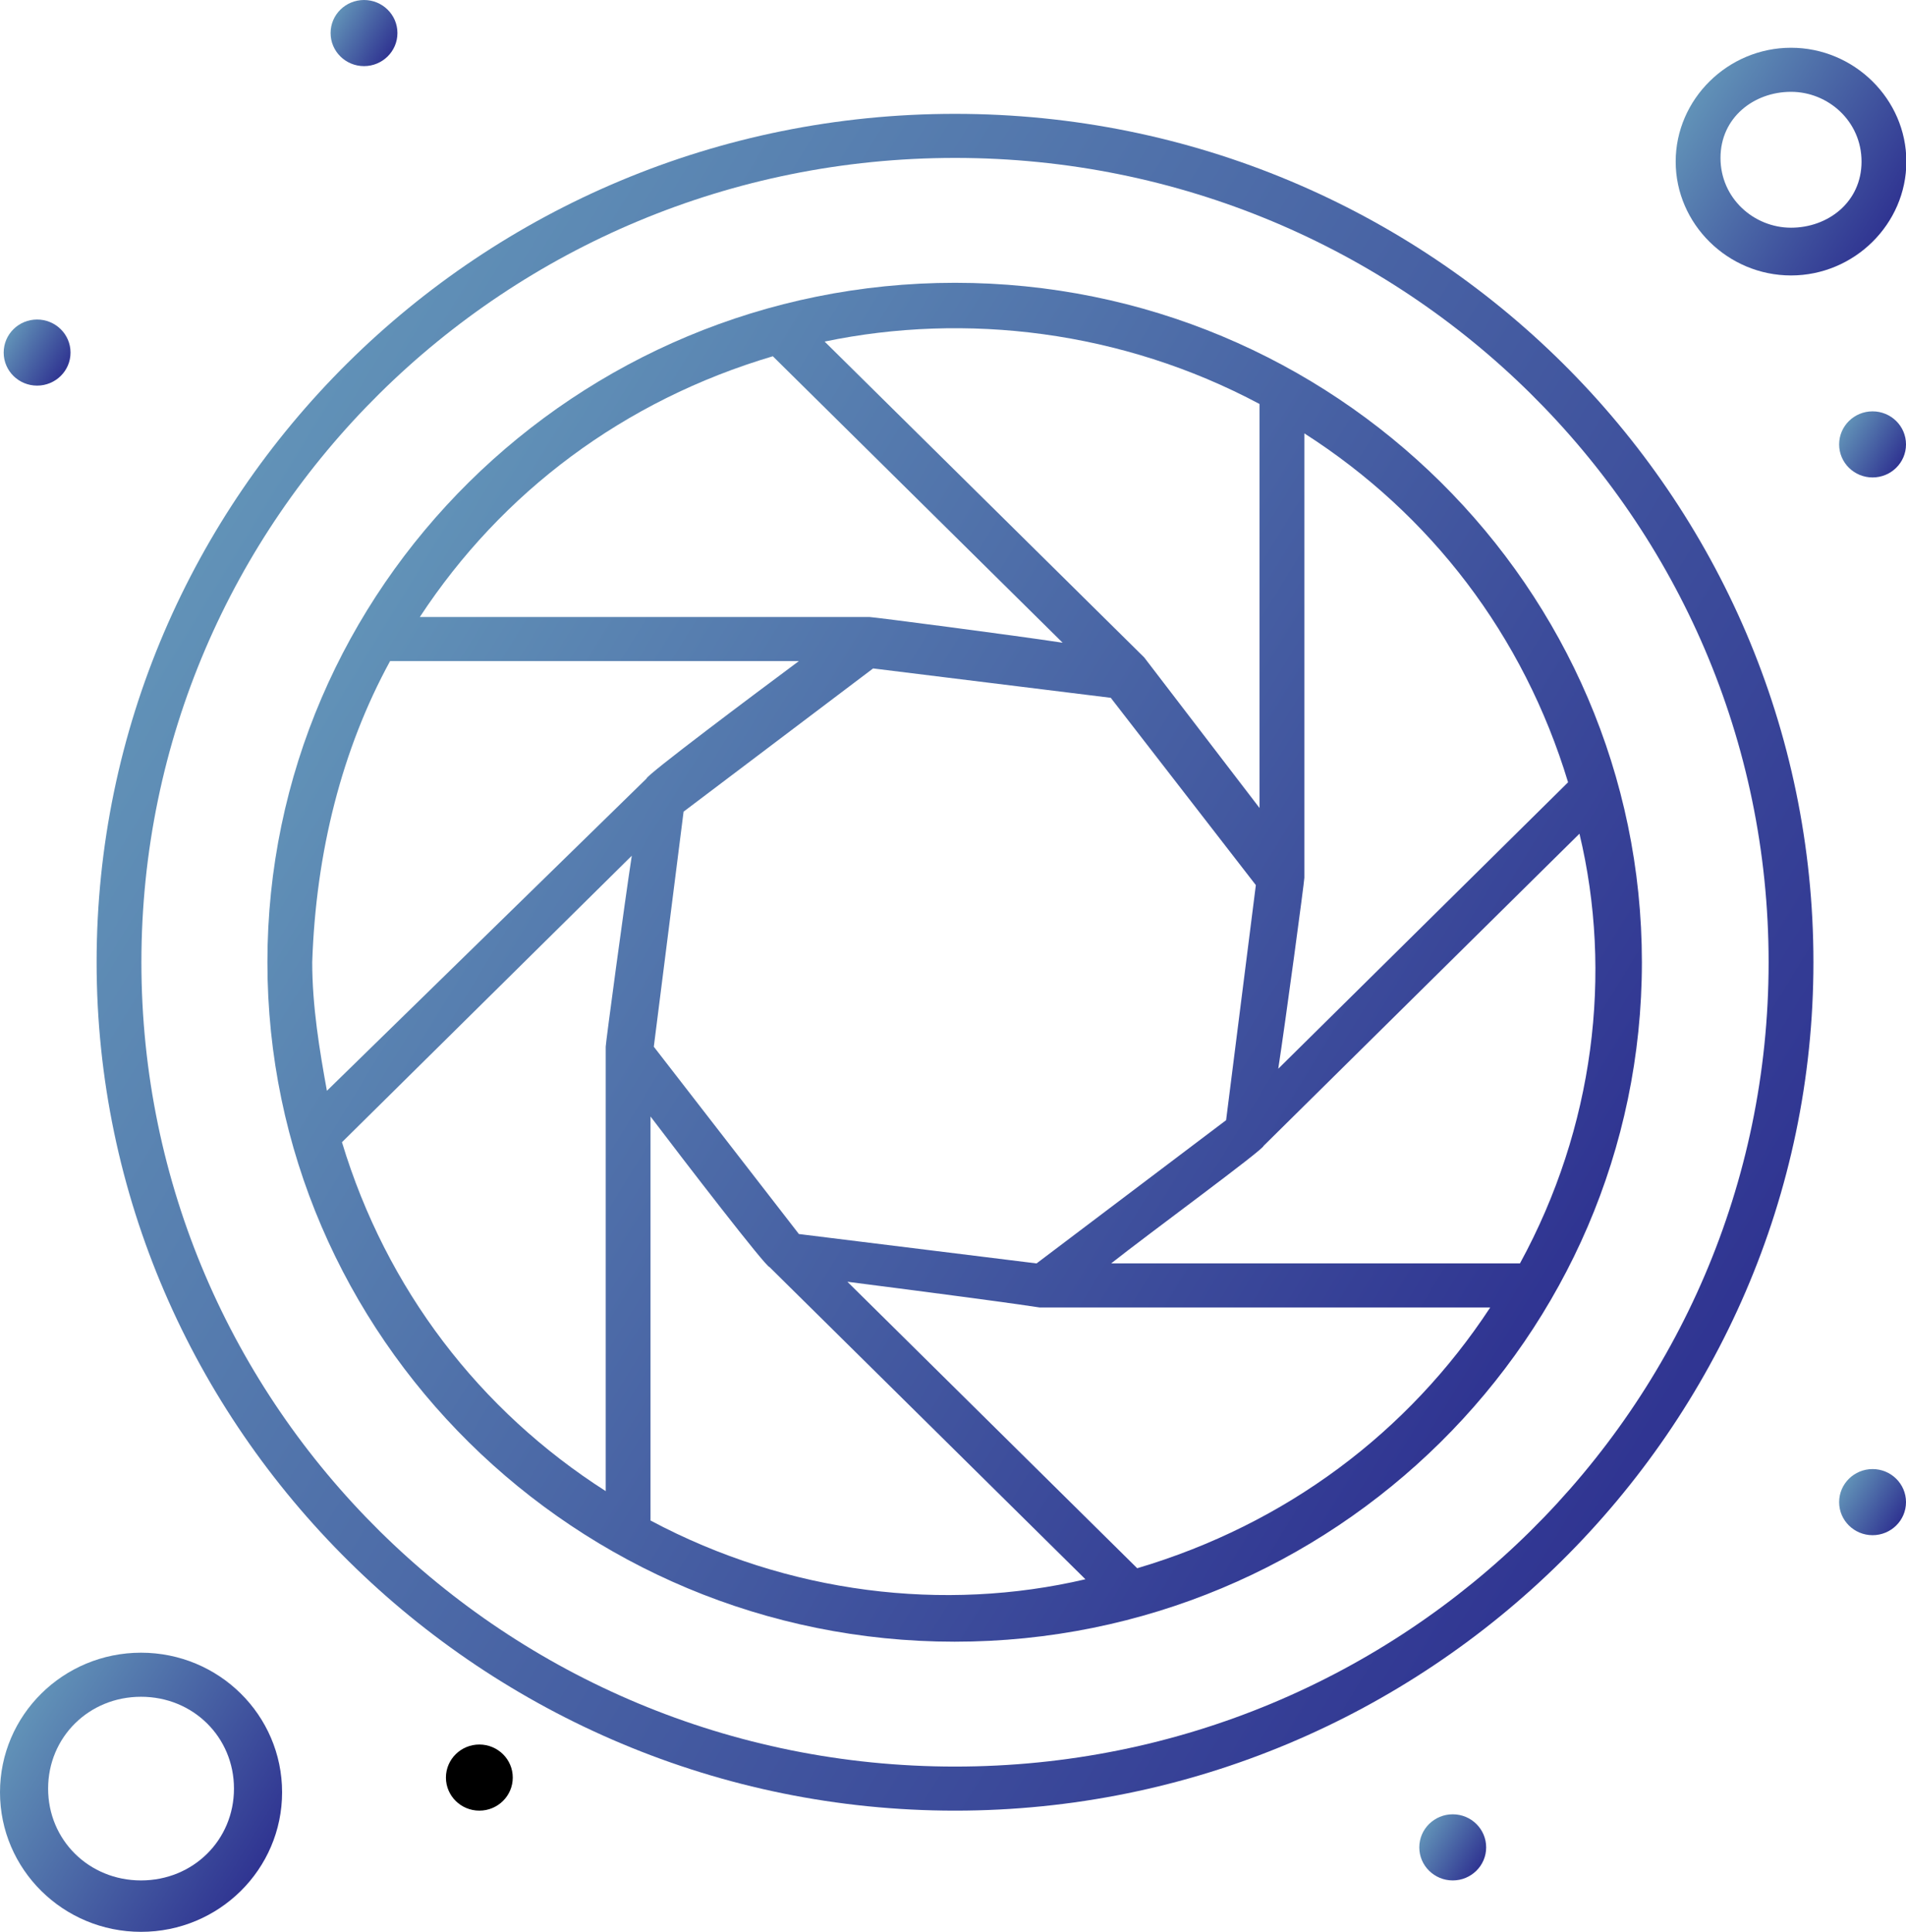 <svg xmlns="http://www.w3.org/2000/svg" width="74" height="75" viewBox="0 0 74 75" fill="none"><g clip-path="url(#clip0_59_49)"><path d="M37.078 10.979C22.361 10.979 10.382 22.814 10.382 37.358C10.382 51.901 22.361 63.736 37.064 63.736C51.767 63.736 63.746 51.901 63.746 37.358C63.746 22.814 51.796 10.979 37.078 10.979ZM60.88 30.371L49.628 41.492C49.913 39.639 50.641 34.221 50.641 34.078V16.825C55.546 19.962 59.154 24.667 60.88 30.371ZM40.244 49.05L31.017 47.909L25.384 40.637L26.54 31.511L33.898 25.951L43.125 27.091L48.758 34.363L47.603 43.489L40.244 49.05ZM48.901 15.684V31.369L44.423 25.523L32.016 13.261C37.492 12.12 43.553 12.833 48.901 15.684ZM30.005 13.831L41.257 24.953C39.389 24.667 33.898 23.954 33.756 23.954H16.3C19.48 19.107 24.229 15.542 30.005 13.831ZM15.145 25.665H31.017C29.292 26.949 25.099 30.086 25.099 30.228L12.692 42.348C12.407 40.779 12.122 39.069 12.122 37.358C12.264 33.08 13.277 29.087 15.145 25.665ZM13.277 44.344L24.529 33.222C24.244 35.076 23.516 40.494 23.516 40.637V57.89C18.61 54.753 15.002 50.048 13.277 44.344ZM25.256 59.031V43.346C26.554 45.057 29.734 49.192 29.877 49.192L42.141 61.312C36.665 62.595 30.604 61.882 25.256 59.031ZM44.152 60.884L32.9 49.762C40.686 50.761 40.259 50.761 40.401 50.761H57.857C54.676 55.608 49.928 59.173 44.152 60.884ZM59.012 49.05H43.139C44.58 47.909 49.058 44.629 49.058 44.487L61.322 32.367C62.62 37.785 61.892 43.774 59.012 49.05Z" fill="url(#paint0_linear_59_49)"></path><path d="M37.078 4.42C18.61 4.42 3.751 19.249 3.751 37.357C3.751 55.466 18.753 70.295 37.078 70.295C55.404 70.295 70.406 55.466 70.406 37.357C70.406 19.249 55.546 4.42 37.078 4.42ZM37.078 68.584C19.623 68.584 5.49 54.61 5.49 37.357C5.49 20.105 19.623 6.131 37.078 6.131C54.534 6.131 68.666 20.105 68.666 37.357C68.666 54.61 54.534 68.584 37.078 68.584Z" fill="url(#paint1_linear_59_49)"></path><path d="M69.536 10.694C71.989 10.694 74.014 8.698 74.014 6.274C74.014 3.85 71.989 1.854 69.536 1.854C67.084 1.854 65.058 3.85 65.058 6.274C65.058 8.698 67.084 10.694 69.536 10.694ZM69.536 3.565C70.977 3.565 72.274 4.705 72.274 6.274C72.274 7.842 70.977 8.84 69.536 8.84C68.096 8.84 66.798 7.7 66.798 6.131C66.798 4.563 68.096 3.565 69.536 3.565Z" fill="url(#paint2_linear_59_49)"></path><path d="M5.476 64.163C2.453 64.163 0 66.587 0 69.582C0 72.576 2.453 75 5.476 75C8.5 75 10.952 72.576 10.952 69.582C10.952 66.587 8.5 64.163 5.476 64.163ZM5.476 73.004C3.451 73.004 1.868 71.435 1.868 69.439C1.868 67.443 3.451 65.874 5.476 65.874C7.501 65.874 9.084 67.443 9.084 69.439C9.084 71.435 7.501 73.004 5.476 73.004Z" fill="url(#paint3_linear_59_49)"></path><path d="M14.133 0C14.846 0 15.43 0.57 15.43 1.283C15.43 1.996 14.846 2.567 14.133 2.567C13.419 2.567 12.835 1.996 12.835 1.283C12.835 0.57 13.419 0 14.133 0Z" fill="url(#paint4_linear_59_49)"></path><path d="M72.702 15.97C73.415 15.97 74 16.54 74 17.253C74 17.966 73.415 18.536 72.702 18.536C71.989 18.536 71.404 17.966 71.404 17.253C71.404 16.54 71.989 15.97 72.702 15.97Z" fill="url(#paint5_linear_59_49)"></path><path d="M1.44 12.405C2.153 12.405 2.738 12.975 2.738 13.688C2.738 14.401 2.153 14.971 1.44 14.971C0.727 14.971 0.143 14.401 0.143 13.688C0.143 12.975 0.727 12.405 1.44 12.405Z" fill="url(#paint6_linear_59_49)"></path><path d="M72.702 57.034C73.415 57.034 74 57.605 74 58.318C74 59.03 73.415 59.601 72.702 59.601C71.989 59.601 71.404 59.03 71.404 58.318C71.404 57.605 71.989 57.034 72.702 57.034Z" fill="url(#paint7_linear_59_49)"></path><path d="M56.402 70.437C57.115 70.437 57.7 71.008 57.7 71.721C57.7 72.433 57.115 73.004 56.402 73.004C55.689 73.004 55.104 72.433 55.104 71.721C55.104 71.008 55.689 70.437 56.402 70.437Z" fill="url(#paint8_linear_59_49)"></path><path d="M18.611 67.728C19.324 67.728 19.908 68.299 19.908 69.011C19.908 69.724 19.324 70.295 18.611 70.295C17.898 70.295 17.313 69.724 17.313 69.011C17.313 68.299 17.898 67.728 18.611 67.728Z" fill="black"></path></g><defs><linearGradient id="paint0_linear_59_49" x1="8.699" y1="23.136" x2="58.889" y2="53.862" gradientUnits="userSpaceOnUse"><stop stop-color="#669BBB"></stop><stop offset="1" stop-color="#2F3391"></stop></linearGradient><linearGradient id="paint1_linear_59_49" x1="1.649" y1="19.6" x2="64.327" y2="57.984" gradientUnits="userSpaceOnUse"><stop stop-color="#669BBB"></stop><stop offset="1" stop-color="#2F3391"></stop></linearGradient><linearGradient id="paint2_linear_59_49" x1="64.776" y1="3.891" x2="73.192" y2="9.051" gradientUnits="userSpaceOnUse"><stop stop-color="#669BBB"></stop><stop offset="1" stop-color="#2F3391"></stop></linearGradient><linearGradient id="paint3_linear_59_49" x1="-0.345" y1="66.661" x2="9.96" y2="72.964" gradientUnits="userSpaceOnUse"><stop stop-color="#669BBB"></stop><stop offset="1" stop-color="#2F3391"></stop></linearGradient><linearGradient id="paint4_linear_59_49" x1="12.753" y1="0.591" x2="15.194" y2="2.086" gradientUnits="userSpaceOnUse"><stop stop-color="#669BBB"></stop><stop offset="1" stop-color="#2F3391"></stop></linearGradient><linearGradient id="paint5_linear_59_49" x1="71.323" y1="16.561" x2="73.764" y2="18.055" gradientUnits="userSpaceOnUse"><stop stop-color="#669BBB"></stop><stop offset="1" stop-color="#2F3391"></stop></linearGradient><linearGradient id="paint6_linear_59_49" x1="0.061" y1="12.996" x2="2.502" y2="14.491" gradientUnits="userSpaceOnUse"><stop stop-color="#669BBB"></stop><stop offset="1" stop-color="#2F3391"></stop></linearGradient><linearGradient id="paint7_linear_59_49" x1="71.323" y1="57.626" x2="73.764" y2="59.12" gradientUnits="userSpaceOnUse"><stop stop-color="#669BBB"></stop><stop offset="1" stop-color="#2F3391"></stop></linearGradient><linearGradient id="paint8_linear_59_49" x1="55.022" y1="71.029" x2="57.464" y2="72.523" gradientUnits="userSpaceOnUse"><stop stop-color="#669BBB"></stop><stop offset="1" stop-color="#2F3391"></stop></linearGradient><clipPath id="clip0_59_49"><rect width="74" height="75" fill="white"></rect></clipPath></defs></svg>